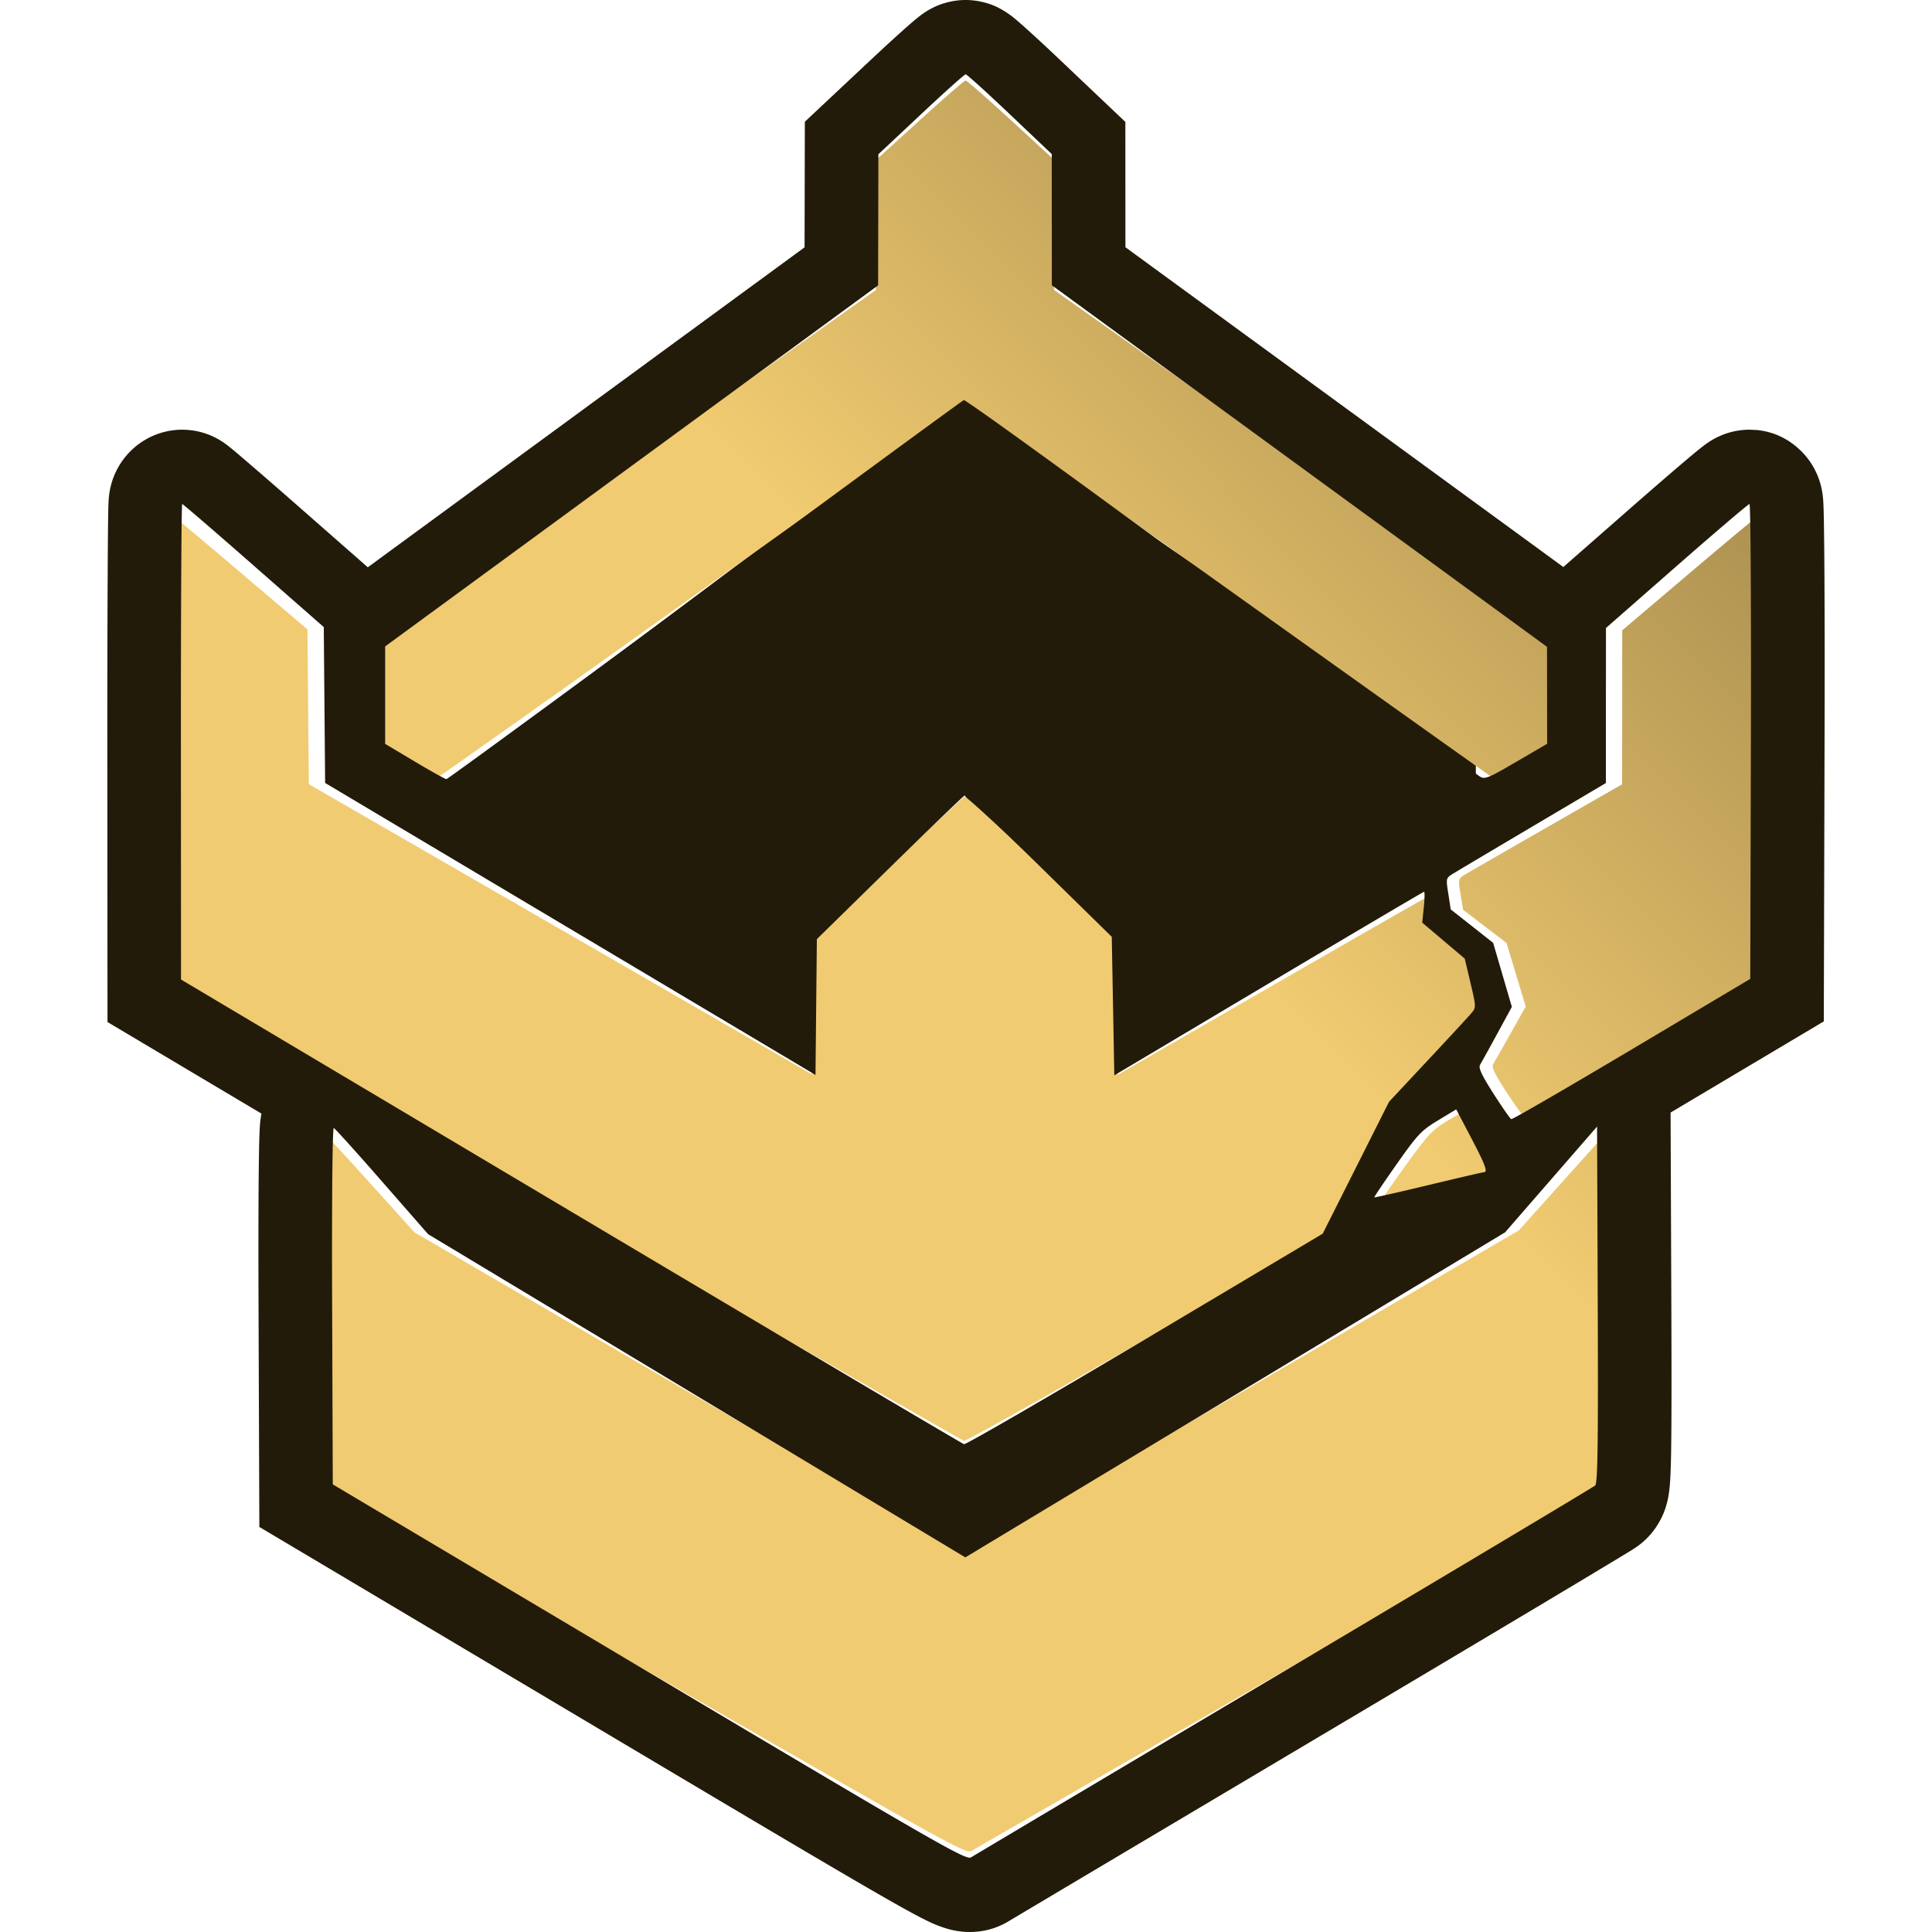 <svg xmlns="http://www.w3.org/2000/svg" width="72" height="72" fill="none"><path fill="#231B09" d="M29.563 38 18 30.96v-2.817L35.575 15 55 28.143v2.816L41.587 38l-6.012-8.918z"/><path fill="url(#a)" fill-rule="evenodd" d="m34.28 4.479-1.628 1.478-.006 2.426-.005 2.426-9.419 6.681-9.418 6.682v3.606l1.13.653c.622.359 1.166.653 1.21.653s4.484-3.146 9.866-6.991c5.383-3.845 9.84-7.011 9.906-7.036.066-.026 4.484 3.07 9.817 6.878s9.79 6.982 9.904 7.052c.186.115.325.06 1.388-.542l1.182-.67-.002-1.794-.002-1.794-9.461-6.69-9.461-6.691-.002-2.427-.001-2.427-1.606-1.476C36.788 3.664 36.03 3 35.986 3c-.043 0-.811.665-1.707 1.479M6 27.702l.005 8.8L20.9 45.082c8.193 4.72 14.955 8.596 15.027 8.613s3.185-1.728 6.918-3.879l6.786-3.91 1.268-2.442 1.268-2.442 1.485-1.537c.816-.846 1.566-1.632 1.666-1.747.177-.204.176-.23-.04-1.111l-.22-.902-.812-.665-.812-.666.06-.57c.033-.315.038-.572.01-.572s-2.7 1.529-5.942 3.397l-5.894 3.397-.049-2.563-.049-2.564-2.77-2.63c-1.524-1.448-2.806-2.62-2.849-2.604-.043.015-1.332 1.219-2.864 2.674l-2.786 2.647-.026 2.512-.026 2.513-9.37-5.403-9.37-5.404-.026-2.883-.025-2.884-2.68-2.278c-1.473-1.253-2.702-2.278-2.73-2.278-.03 0-.051 3.96-.049 8.8m57.16-6.505-2.703 2.295-.002 2.869-.002 2.868-2.791 1.6c-1.536.88-2.912 1.672-3.058 1.76-.261.156-.264.168-.172.738l.094.58.81.618.81.619.357 1.184.358 1.184-.561.998a86 86 0 0 1-.654 1.148c-.068.112.061.381.513 1.066.333.504.639.93.68.944.042.016 2.114-1.146 4.604-2.582l4.528-2.61.025-8.787c.014-4.833-.01-8.787-.054-8.787-.043 0-1.295 1.033-2.782 2.295m-9.125 20.519c-.634.371-.781.522-1.576 1.617-.482.665-.867 1.218-.855 1.23.012.011.944-.194 2.07-.456a82 82 0 0 1 2.122-.477c.155-.003.048-.279-.498-1.284l-.564-1.04zm-42.257 6.858.025 6.61 12.094 6.965c11.05 6.365 12.11 6.955 12.297 6.839.112-.07 5.497-3.17 11.965-6.889 6.469-3.719 11.816-6.812 11.884-6.875.096-.09.117-1.51.097-6.698l-.025-6.584-1.757 1.957-1.756 1.957-10.314 6.015-10.314 6.015-10.264-5.98-10.264-5.98-1.759-1.949c-.967-1.072-1.798-1.963-1.846-1.981-.052-.02-.078 2.689-.063 6.578" clip-rule="evenodd"/><path fill="#231B09" d="M35.987 0c.673 0 1.167.262 1.188.272a3.317 3.317 0 0 1 .516.32c.082.063.16.129.216.176.12.102.268.234.424.375.319.288.736.676 1.178 1.095l2.43 2.306.002 4.67 16.32 11.917 2.428-2.128c.732-.642 1.41-1.229 1.913-1.658.25-.214.468-.396.63-.53.079-.064.163-.131.24-.19a3 3 0 0 1 .396-.264c.052-.029.159-.086.3-.144.064-.026.476-.204 1.033-.204l.257.012c1.246.112 1.883 1.012 2.005 1.192.208.306.304.582.335.673.074.218.103.399.11.442.022.127.03.233.034.267.007.091.011.186.014.254.006.15.011.349.015.578.008.466.015 1.129.02 1.934.01 1.614.012 3.835.005 6.274l-.028 10.425-5.71 3.398.002.511.026 6.631c.01 2.608.009 4.297-.006 5.348q-.01.776-.038 1.23c-.01.144-.025.336-.057.53a3 3 0 0 1-.11.462c-.029.09-.204.68-.743 1.195-.119.115-.224.194-.243.208q-.06.046-.088.064a4 4 0 0 1-.178.117l-.213.132-.71.428c-.6.362-1.459.877-2.51 1.505a3657 3657 0 0 1-8.142 4.846l-8.157 4.846-2.526 1.502-.903.538h-.001c-1.04.668-2.066.402-2.29.343a4.5 4.5 0 0 1-.793-.303c-.394-.19-.96-.501-1.767-.965-1.651-.948-4.627-2.713-10.006-5.912l-13.14-7.813-.03-8.233c-.007-1.965-.005-3.639.006-4.824.006-.59.013-1.073.023-1.416.005-.165.012-.33.021-.466a4 4 0 0 1 .032-.31c.003-.02.01-.076.027-.155l-5.738-3.413L4 27.645c-.001-2.44.004-4.661.013-6.274.004-.806.009-1.465.015-1.926.003-.228.006-.419.01-.558.001-.065.005-.143.009-.215a2.923 2.923 0 0 1 .068-.502 2.774 2.774 0 0 1 .65-1.254 2.74 2.74 0 0 1 2.025-.903l.163.006a2.7 2.7 0 0 1 1.303.423c.083.052.147.1.17.117.056.041.105.08.133.102.063.05.137.112.21.173.153.128.36.306.604.516.492.423 1.158 1.002 1.88 1.637l2.454 2.154L29.984 9.217l.01-4.68 2.46-2.308c.448-.42.87-.807 1.192-1.095.159-.142.308-.272.429-.374.056-.047.134-.112.216-.174a2.858 2.858 0 0 1 .512-.316c.022-.01.514-.27 1.184-.27M56.09 45.926 35.975 58.039l-20.02-12.044-1.716-1.962c-.94-1.077-1.75-1.974-1.8-1.995-.05-.02-.076 2.708-.061 6.624l.024 6.656 11.795 7.014c10.777 6.41 11.81 7.003 11.992 6.886.11-.07 5.36-3.191 11.669-6.936 6.308-3.745 11.523-6.86 11.59-6.923.093-.09.114-1.52.095-6.745l-.025-6.63zM6.79 18.782c-.029 0-.05 3.988-.048 8.862l.004 8.86 14.528 8.642c7.978 4.746 14.565 8.645 14.654 8.674.07.017 3.107-1.74 6.747-3.906l6.618-3.938 2.474-4.918 1.448-1.548c.796-.85 1.527-1.642 1.624-1.758.172-.206.172-.233-.038-1.12l-.215-.908-1.584-1.34.059-.574c.032-.316.037-.574.01-.576-.026 0-2.635 1.54-5.796 3.42l-5.748 3.421-.095-5.162-2.702-2.65c-1.483-1.454-2.73-2.631-2.778-2.62-.042.015-1.299 1.226-2.793 2.692l-2.717 2.664-.051 5.061-18.275-10.882-.05-5.808-2.613-2.293c-1.433-1.259-2.63-2.289-2.664-2.295m46.797 22.974c-.618.374-.761.526-1.536 1.629-.47.667-.844 1.223-.834 1.237.011.012.92-.194 2.018-.458 1.1-.263 2.03-.48 2.07-.48.15-.003.046-.281-.486-1.294l-.55-1.047zm11.613-22.973c-.043 0-1.264 1.04-2.714 2.31l-2.636 2.311-.003 5.778-2.723 1.611c-1.498.886-2.84 1.684-2.982 1.772-.255.157-.257.17-.167.743l.09.584.791.622.79.624.697 2.385-.547 1.005a84 84 0 0 1-.637 1.155c-.067.113.06.385.5 1.074.324.507.622.935.663.951.04.015 2.061-1.155 4.49-2.6l4.416-2.628.024-8.849c.014-4.858-.01-8.835-.052-8.849m-30.556.468a3281 3281 0 0 0-6.77 4.98c-2.626 1.938-5.024 3.7-6.771 4.978l-1.59 1.159 8.183 4.872.015-1.422 3.536-3.47c.751-.736 1.446-1.412 1.96-1.906.255-.247.471-.454.63-.603.077-.073.15-.142.211-.197a5 5 0 0 1 .243-.205 3 3 0 0 1 .159-.112c.027-.018.249-.169.562-.284l.006-.003c.817-.3 1.505-.11 1.651-.07a2.8 2.8 0 0 1 .85.396c.107.073.192.143.23.174.09.074.185.158.267.231.172.155.4.365.657.608.52.49 1.217 1.163 1.969 1.9l3.511 3.444.022 1.14.007.42 1.7-1.012a1384 1384 0 0 1 5.344-3.163l.498-.286.097-.052a3 3 0 0 1 .314-.137h.001a3 3 0 0 1 .307-.25l-1.828-1.343a6563 6563 0 0 1-6.742-4.965 977 977 0 0 0-6.693-4.897c-.459-.332-.873-.625-1.23-.881zM35.987 2.77c-.043 0-.792.67-1.665 1.49l-1.587 1.489-.01 4.885-18.371 13.456v3.632l1.102.657c.606.362 1.137.657 1.18.657.05-.005 4.376-3.171 9.621-7.04 5.25-3.872 9.598-7.06 9.662-7.085.08-.014 4.381 3.1 9.573 6.927 5.201 3.835 9.548 7.03 9.659 7.101.181.115.316.06 1.353-.546l1.153-.674-.004-3.613L39.199 10.63l-.003-4.888-1.566-1.486c-.861-.818-1.6-1.487-1.643-1.487"/><defs><linearGradient id="a" x1="11.173" x2="66.833" y1="58.125" y2="2.637" gradientUnits="userSpaceOnUse"><stop offset=".516" stop-color="#F1CB71"/><stop offset="1" stop-color="#8B7541"/></linearGradient></defs></svg>